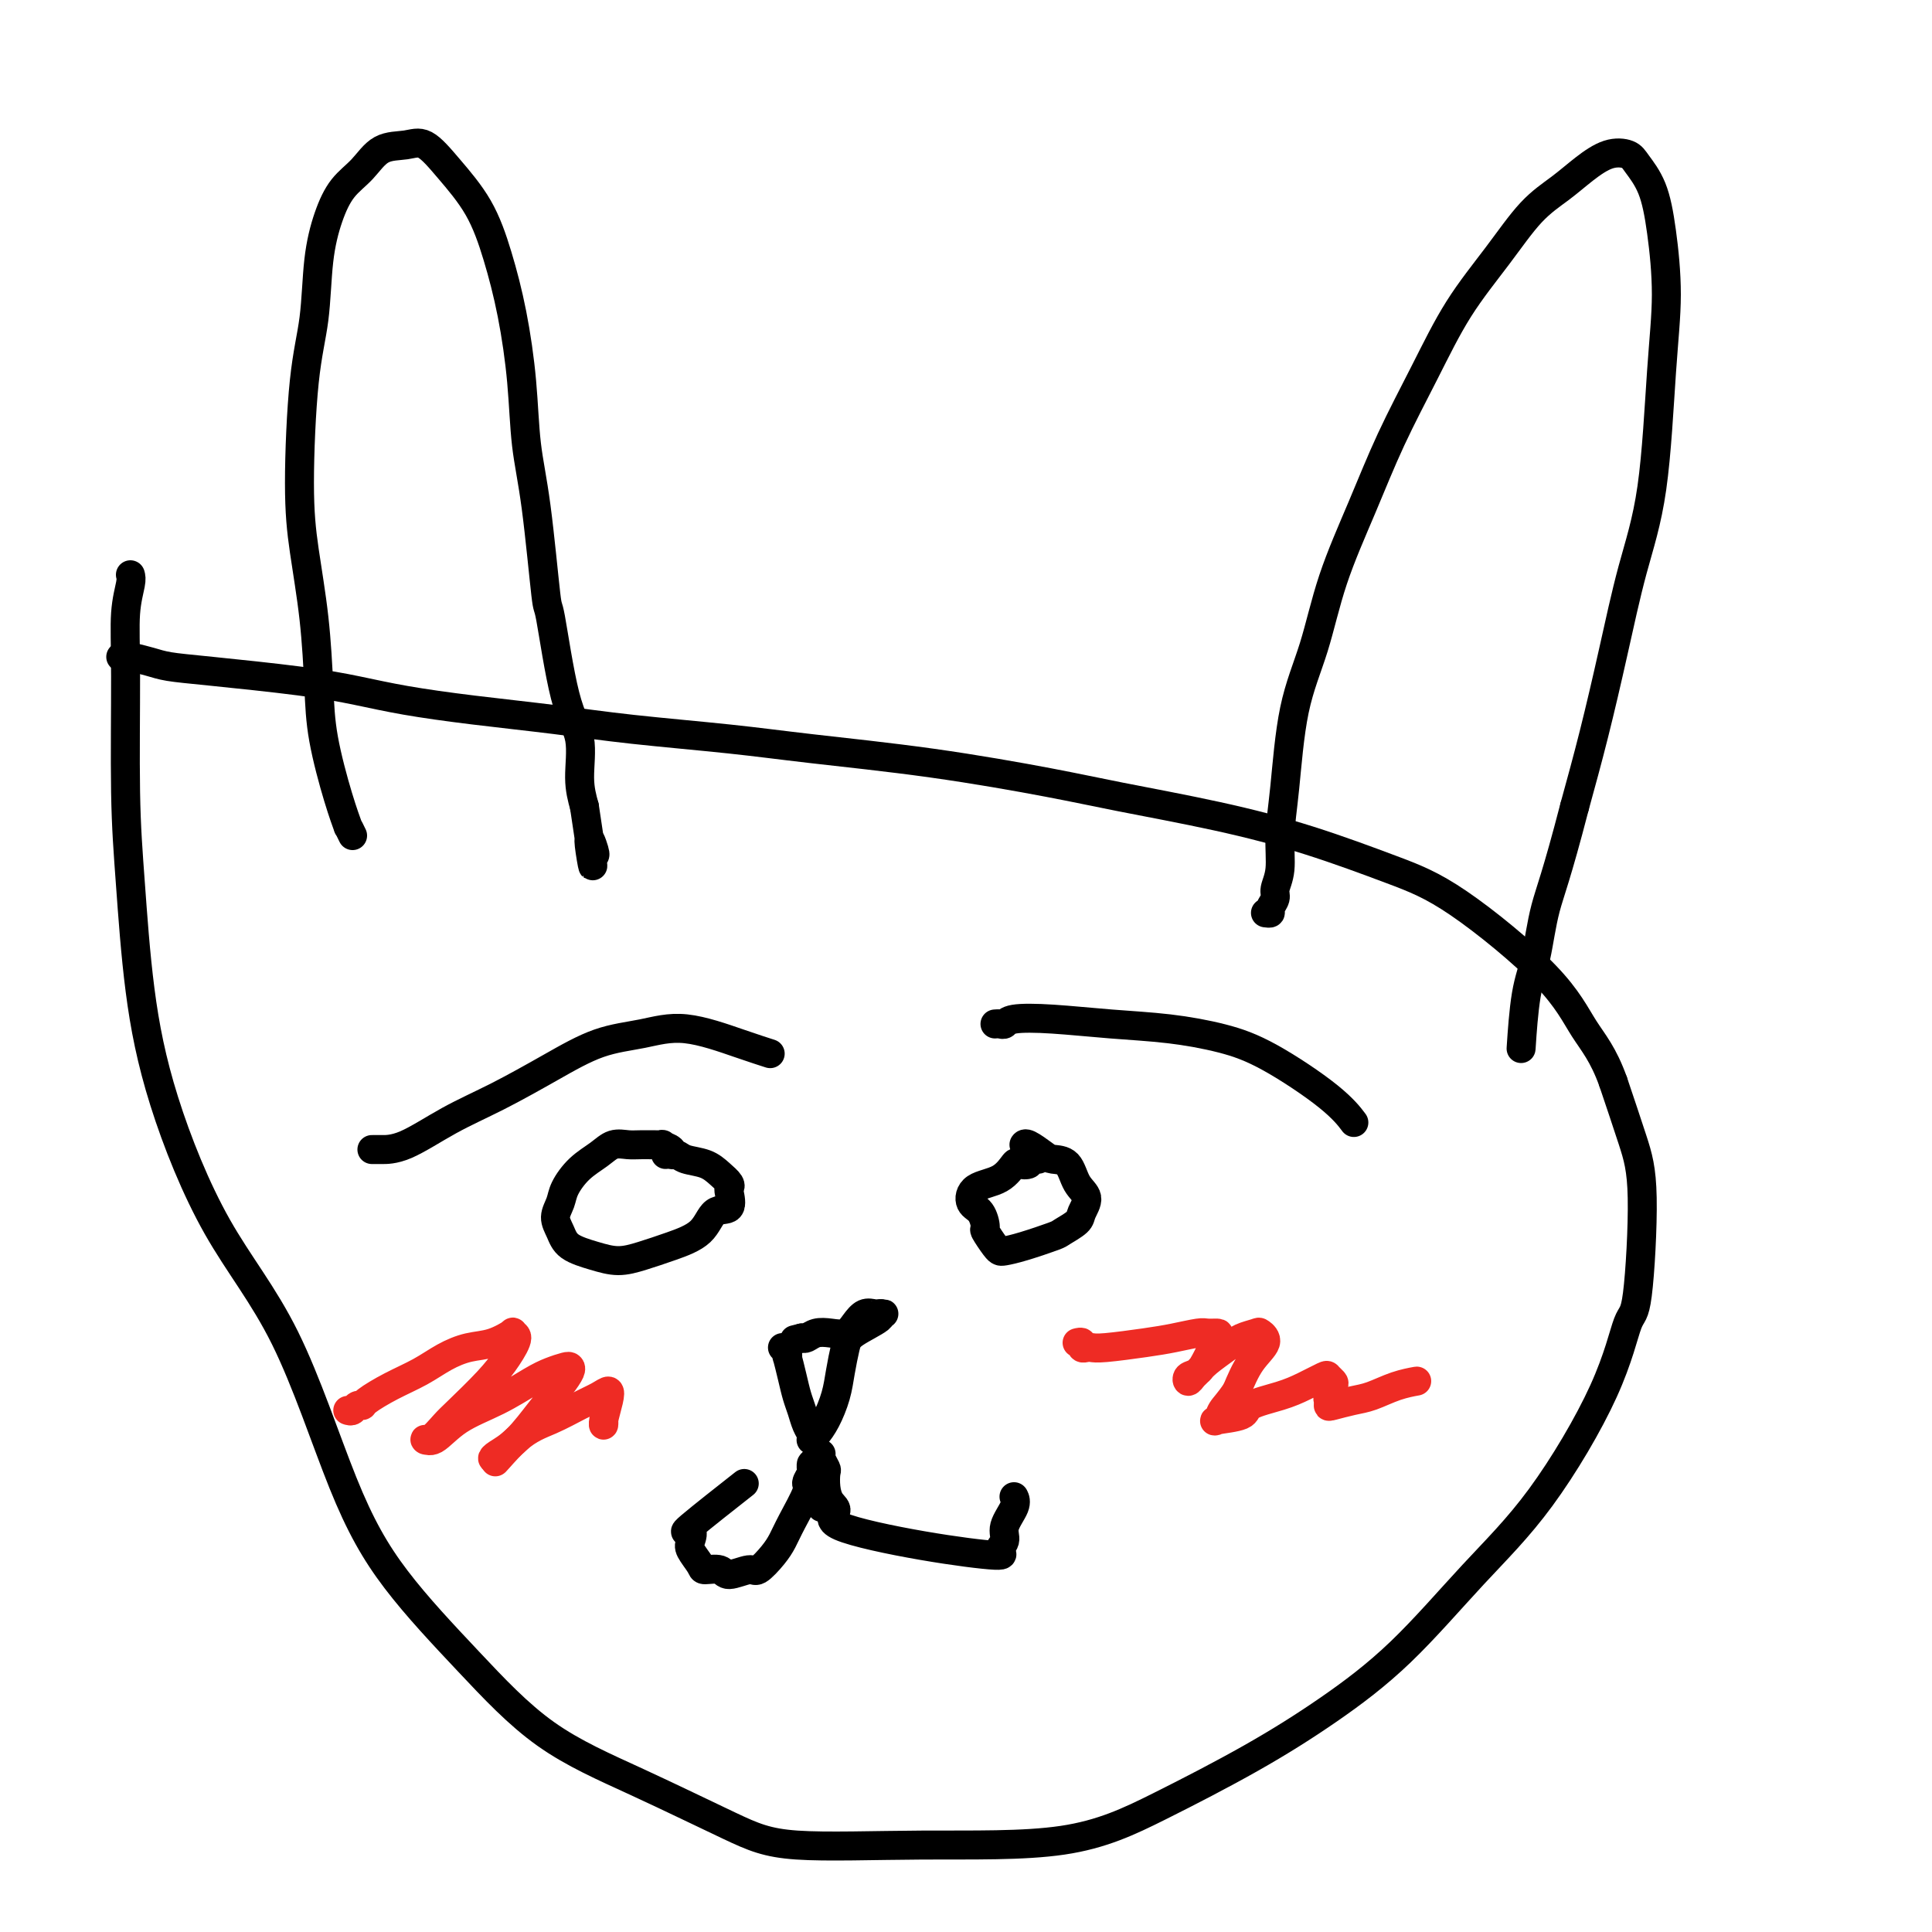 <svg viewBox='0 0 400 400' version='1.1' xmlns='http://www.w3.org/2000/svg' xmlns:xlink='http://www.w3.org/1999/xlink'><g fill='none' stroke='#000000' stroke-width='6' stroke-linecap='round' stroke-linejoin='round'><path d='M73,173c-0.461,-0.947 -0.922,-1.895 -1,-2c-0.078,-0.105 0.226,0.632 0,0c-0.226,-0.632 -0.981,-2.632 -2,-6c-1.019,-3.368 -2.302,-8.102 -3,-12c-0.698,-3.898 -0.812,-6.958 -1,-11c-0.188,-4.042 -0.450,-9.065 -1,-14c-0.550,-4.935 -1.389,-9.783 -2,-14c-0.611,-4.217 -0.996,-7.802 -1,-14c-0.004,-6.198 0.371,-15.007 1,-21c0.629,-5.993 1.512,-9.168 2,-13c0.488,-3.832 0.583,-8.319 1,-12c0.417,-3.681 1.157,-6.555 2,-9c0.843,-2.445 1.789,-4.463 3,-6c1.211,-1.537 2.688,-2.595 4,-4c1.312,-1.405 2.458,-3.156 4,-4c1.542,-0.844 3.480,-0.779 5,-1c1.520,-0.221 2.623,-0.726 4,0c1.377,0.726 3.027,2.684 5,5c1.973,2.316 4.268,4.990 6,8c1.732,3.010 2.900,6.357 4,10c1.100,3.643 2.130,7.581 3,12c0.870,4.419 1.580,9.317 2,14c0.420,4.683 0.552,9.150 1,13c0.448,3.850 1.214,7.082 2,13c0.786,5.918 1.593,14.521 2,18c0.407,3.479 0.413,1.833 1,5c0.587,3.167 1.755,11.148 3,16c1.245,4.852 2.566,6.576 3,9c0.434,2.424 -0.019,5.550 0,8c0.019,2.450 0.509,4.225 1,6'/><path d='M121,167c2.951,19.404 1.327,10.912 1,8c-0.327,-2.912 0.643,-0.246 1,1c0.357,1.246 0.102,1.070 0,1c-0.102,-0.070 -0.051,-0.035 0,0'/><path d='M262,189c0.455,0.063 0.911,0.126 1,0c0.089,-0.126 -0.187,-0.442 0,-1c0.187,-0.558 0.837,-1.357 1,-2c0.163,-0.643 -0.162,-1.129 0,-2c0.162,-0.871 0.812,-2.127 1,-4c0.188,-1.873 -0.087,-4.363 0,-7c0.087,-2.637 0.535,-5.420 1,-10c0.465,-4.580 0.947,-10.956 2,-16c1.053,-5.044 2.678,-8.755 4,-13c1.322,-4.245 2.342,-9.023 4,-14c1.658,-4.977 3.953,-10.155 6,-15c2.047,-4.845 3.844,-9.359 6,-14c2.156,-4.641 4.669,-9.409 7,-14c2.331,-4.591 4.478,-9.004 7,-13c2.522,-3.996 5.419,-7.575 8,-11c2.581,-3.425 4.845,-6.694 7,-9c2.155,-2.306 4.200,-3.647 6,-5c1.800,-1.353 3.353,-2.718 5,-4c1.647,-1.282 3.386,-2.481 5,-3c1.614,-0.519 3.102,-0.357 4,0c0.898,0.357 1.205,0.909 2,2c0.795,1.091 2.079,2.722 3,5c0.921,2.278 1.478,5.202 2,9c0.522,3.798 1.007,8.468 1,13c-0.007,4.532 -0.508,8.926 -1,16c-0.492,7.074 -0.977,16.829 -2,24c-1.023,7.171 -2.583,11.757 -4,17c-1.417,5.243 -2.689,11.142 -4,17c-1.311,5.858 -2.660,11.674 -4,17c-1.340,5.326 -2.670,10.163 -4,15'/><path d='M326,167c-3.741,14.447 -5.094,17.565 -6,21c-0.906,3.435 -1.367,7.189 -2,10c-0.633,2.811 -1.440,4.680 -2,8c-0.560,3.320 -0.874,8.091 -1,10c-0.126,1.909 -0.063,0.954 0,0'/><path d='M140,239c-0.491,0.083 -0.981,0.166 -1,0c-0.019,-0.166 0.435,-0.580 0,-1c-0.435,-0.420 -1.758,-0.846 -2,-1c-0.242,-0.154 0.596,-0.036 0,0c-0.596,0.036 -2.627,-0.011 -4,0c-1.373,0.011 -2.088,0.078 -3,0c-0.912,-0.078 -2.023,-0.303 -3,0c-0.977,0.303 -1.822,1.134 -3,2c-1.178,0.866 -2.691,1.768 -4,3c-1.309,1.232 -2.414,2.795 -3,4c-0.586,1.205 -0.654,2.052 -1,3c-0.346,0.948 -0.971,1.996 -1,3c-0.029,1.004 0.539,1.966 1,3c0.461,1.034 0.816,2.142 2,3c1.184,0.858 3.195,1.466 5,2c1.805,0.534 3.402,0.994 5,1c1.598,0.006 3.196,-0.440 5,-1c1.804,-0.560 3.814,-1.232 6,-2c2.186,-0.768 4.547,-1.631 6,-3c1.453,-1.369 1.999,-3.245 3,-4c1.001,-0.755 2.459,-0.390 3,-1c0.541,-0.610 0.165,-2.195 0,-3c-0.165,-0.805 -0.121,-0.831 0,-1c0.121,-0.169 0.318,-0.480 0,-1c-0.318,-0.520 -1.150,-1.250 -2,-2c-0.850,-0.750 -1.717,-1.521 -3,-2c-1.283,-0.479 -2.983,-0.664 -4,-1c-1.017,-0.336 -1.351,-0.821 -2,-1c-0.649,-0.179 -1.614,-0.051 -2,0c-0.386,0.051 -0.193,0.026 0,0'/><path d='M215,240c-0.294,0.029 -0.589,0.058 -1,0c-0.411,-0.058 -0.940,-0.202 -1,0c-0.060,0.202 0.349,0.749 0,1c-0.349,0.251 -1.454,0.207 -2,0c-0.546,-0.207 -0.532,-0.576 -1,0c-0.468,0.576 -1.417,2.099 -3,3c-1.583,0.901 -3.799,1.181 -5,2c-1.201,0.819 -1.387,2.177 -1,3c0.387,0.823 1.347,1.110 2,2c0.653,0.890 0.999,2.383 1,3c0.001,0.617 -0.344,0.360 0,1c0.344,0.640 1.378,2.179 2,3c0.622,0.821 0.833,0.926 1,1c0.167,0.074 0.290,0.119 1,0c0.710,-0.119 2.007,-0.401 4,-1c1.993,-0.599 4.683,-1.515 6,-2c1.317,-0.485 1.261,-0.540 2,-1c0.739,-0.460 2.274,-1.325 3,-2c0.726,-0.675 0.643,-1.161 1,-2c0.357,-0.839 1.152,-2.030 1,-3c-0.152,-0.970 -1.252,-1.717 -2,-3c-0.748,-1.283 -1.143,-3.100 -2,-4c-0.857,-0.900 -2.177,-0.882 -3,-1c-0.823,-0.118 -1.148,-0.372 -2,-1c-0.852,-0.628 -2.229,-1.631 -3,-2c-0.771,-0.369 -0.934,-0.106 -1,0c-0.066,0.106 -0.033,0.053 0,0'/><path d='M162,279c0.416,0.284 0.832,0.568 1,1c0.168,0.432 0.086,1.010 0,1c-0.086,-0.010 -0.178,-0.610 0,0c0.178,0.610 0.626,2.429 1,4c0.374,1.571 0.675,2.894 1,4c0.325,1.106 0.675,1.996 1,3c0.325,1.004 0.625,2.124 1,3c0.375,0.876 0.824,1.510 1,2c0.176,0.490 0.078,0.838 0,1c-0.078,0.162 -0.137,0.138 0,0c0.137,-0.138 0.471,-0.389 1,-1c0.529,-0.611 1.255,-1.580 2,-3c0.745,-1.420 1.511,-3.291 2,-5c0.489,-1.709 0.700,-3.257 1,-5c0.300,-1.743 0.688,-3.683 1,-5c0.312,-1.317 0.549,-2.013 2,-3c1.451,-0.987 4.116,-2.265 5,-3c0.884,-0.735 -0.014,-0.929 0,-1c0.014,-0.071 0.940,-0.021 1,0c0.060,0.021 -0.747,0.011 -1,0c-0.253,-0.011 0.046,-0.024 0,0c-0.046,0.024 -0.438,0.084 -1,0c-0.562,-0.084 -1.295,-0.311 -2,0c-0.705,0.311 -1.383,1.159 -2,2c-0.617,0.841 -1.174,1.676 -2,2c-0.826,0.324 -1.923,0.138 -3,0c-1.077,-0.138 -2.136,-0.230 -3,0c-0.864,0.230 -1.533,0.780 -2,1c-0.467,0.220 -0.734,0.110 -1,0'/><path d='M166,277c-2.667,0.667 -1.333,0.333 0,0'/><path d='M27,119c0.115,0.396 0.229,0.793 0,2c-0.229,1.207 -0.803,3.225 -1,6c-0.197,2.775 -0.018,6.306 0,13c0.018,6.694 -0.127,16.550 0,24c0.127,7.450 0.524,12.493 1,19c0.476,6.507 1.029,14.476 2,22c0.971,7.524 2.359,14.601 5,23c2.641,8.399 6.534,18.118 11,26c4.466,7.882 9.504,13.925 14,23c4.496,9.075 8.450,21.182 12,30c3.550,8.818 6.698,14.347 11,20c4.302,5.653 9.759,11.431 15,17c5.241,5.569 10.265,10.928 16,15c5.735,4.072 12.182,6.858 19,10c6.818,3.142 14.008,6.642 19,9c4.992,2.358 7.788,3.576 14,4c6.212,0.424 15.842,0.053 26,0c10.158,-0.053 20.846,0.210 29,-1c8.154,-1.210 13.774,-3.893 20,-7c6.226,-3.107 13.057,-6.639 19,-10c5.943,-3.361 10.999,-6.552 16,-10c5.001,-3.448 9.949,-7.153 15,-12c5.051,-4.847 10.207,-10.837 15,-16c4.793,-5.163 9.223,-9.498 14,-16c4.777,-6.502 9.903,-15.171 13,-22c3.097,-6.829 4.167,-11.819 5,-14c0.833,-2.181 1.429,-1.554 2,-6c0.571,-4.446 1.115,-13.966 1,-20c-0.115,-6.034 -0.890,-8.581 -2,-12c-1.110,-3.419 -2.555,-7.709 -4,-12'/><path d='M334,224c-2.049,-5.756 -4.171,-8.145 -6,-11c-1.829,-2.855 -3.366,-6.174 -8,-11c-4.634,-4.826 -12.363,-11.159 -18,-15c-5.637,-3.841 -9.180,-5.191 -14,-7c-4.820,-1.809 -10.918,-4.077 -17,-6c-6.082,-1.923 -12.148,-3.502 -19,-5c-6.852,-1.498 -14.491,-2.915 -20,-4c-5.509,-1.085 -8.887,-1.838 -15,-3c-6.113,-1.162 -14.962,-2.734 -24,-4c-9.038,-1.266 -18.266,-2.226 -25,-3c-6.734,-0.774 -10.972,-1.362 -17,-2c-6.028,-0.638 -13.844,-1.326 -20,-2c-6.156,-0.674 -10.652,-1.335 -16,-2c-5.348,-0.665 -11.548,-1.334 -17,-2c-5.452,-0.666 -10.156,-1.330 -14,-2c-3.844,-0.670 -6.827,-1.345 -10,-2c-3.173,-0.655 -6.535,-1.290 -12,-2c-5.465,-0.710 -13.033,-1.497 -18,-2c-4.967,-0.503 -7.335,-0.723 -9,-1c-1.665,-0.277 -2.629,-0.610 -4,-1c-1.371,-0.390 -3.151,-0.836 -4,-1c-0.849,-0.164 -0.767,-0.044 -1,0c-0.233,0.044 -0.781,0.013 -1,0c-0.219,-0.013 -0.110,-0.006 0,0'/><path d='M170,312c0.000,0.000 0.100,0.100 0.1,0.1'/><path d='M169,304c-0.425,0.139 -0.850,0.279 -1,0c-0.150,-0.279 -0.023,-0.976 0,-1c0.023,-0.024 -0.056,0.626 0,1c0.056,0.374 0.247,0.474 0,1c-0.247,0.526 -0.933,1.480 -1,2c-0.067,0.520 0.483,0.606 0,2c-0.483,1.394 -2.000,4.095 -3,6c-1.000,1.905 -1.483,3.013 -2,4c-0.517,0.987 -1.068,1.854 -2,3c-0.932,1.146 -2.247,2.570 -3,3c-0.753,0.430 -0.946,-0.135 -2,0c-1.054,0.135 -2.969,0.968 -4,1c-1.031,0.032 -1.177,-0.739 -2,-1c-0.823,-0.261 -2.323,-0.012 -3,0c-0.677,0.012 -0.531,-0.213 -1,-1c-0.469,-0.787 -1.552,-2.136 -2,-3c-0.448,-0.864 -0.261,-1.243 0,-2c0.261,-0.757 0.595,-1.891 0,-2c-0.595,-0.109 -2.118,0.806 0,-1c2.118,-1.806 7.878,-6.332 10,-8c2.122,-1.668 0.606,-0.476 0,0c-0.606,0.476 -0.303,0.238 0,0'/><path d='M170,301c-0.112,0.208 -0.224,0.416 0,1c0.224,0.584 0.784,1.545 1,2c0.216,0.455 0.087,0.403 0,1c-0.087,0.597 -0.132,1.843 0,3c0.132,1.157 0.440,2.223 1,3c0.560,0.777 1.371,1.264 1,2c-0.371,0.736 -1.923,1.723 1,3c2.923,1.277 10.322,2.846 17,4c6.678,1.154 12.634,1.894 15,2c2.366,0.106 1.142,-0.420 1,-1c-0.142,-0.580 0.799,-1.213 1,-2c0.201,-0.787 -0.338,-1.726 0,-3c0.338,-1.274 1.553,-2.881 2,-4c0.447,-1.119 0.128,-1.748 0,-2c-0.128,-0.252 -0.064,-0.126 0,0'/></g>
<g fill='none' stroke='#EE2B24' stroke-width='6' stroke-linecap='round' stroke-linejoin='round'><path d='M72,292c0.340,0.116 0.679,0.232 1,0c0.321,-0.232 0.623,-0.813 1,-1c0.377,-0.187 0.830,0.021 1,0c0.170,-0.021 0.057,-0.272 1,-1c0.943,-0.728 2.943,-1.934 5,-3c2.057,-1.066 4.170,-1.992 6,-3c1.830,-1.008 3.375,-2.099 5,-3c1.625,-0.901 3.330,-1.614 5,-2c1.670,-0.386 3.304,-0.446 5,-1c1.696,-0.554 3.454,-1.603 4,-2c0.546,-0.397 -0.119,-0.142 0,0c0.119,0.142 1.022,0.172 1,1c-0.022,0.828 -0.968,2.454 -2,4c-1.032,1.546 -2.148,3.012 -4,5c-1.852,1.988 -4.439,4.497 -6,6c-1.561,1.503 -2.094,1.998 -3,3c-0.906,1.002 -2.184,2.509 -3,3c-0.816,0.491 -1.170,-0.036 -1,0c0.170,0.036 0.863,0.634 2,0c1.137,-0.634 2.718,-2.499 5,-4c2.282,-1.501 5.266,-2.637 8,-4c2.734,-1.363 5.217,-2.952 7,-4c1.783,-1.048 2.865,-1.555 4,-2c1.135,-0.445 2.321,-0.827 3,-1c0.679,-0.173 0.850,-0.135 1,0c0.150,0.135 0.279,0.368 0,1c-0.279,0.632 -0.965,1.661 -2,3c-1.035,1.339 -2.418,2.986 -4,5c-1.582,2.014 -3.362,4.396 -5,6c-1.638,1.604 -3.133,2.432 -4,3c-0.867,0.568 -1.105,0.877 -1,1c0.105,0.123 0.552,0.062 1,0'/><path d='M103,302c-1.602,2.235 1.392,-1.679 4,-4c2.608,-2.321 4.829,-3.049 7,-4c2.171,-0.951 4.291,-2.126 6,-3c1.709,-0.874 3.008,-1.449 4,-2c0.992,-0.551 1.677,-1.080 2,-1c0.323,0.080 0.283,0.767 0,2c-0.283,1.233 -0.808,3.011 -1,4c-0.192,0.989 -0.052,1.189 0,1c0.052,-0.189 0.015,-0.768 0,-1c-0.015,-0.232 -0.007,-0.116 0,0'/><path d='M223,278c0.447,-0.113 0.895,-0.226 1,0c0.105,0.226 -0.132,0.789 0,1c0.132,0.211 0.634,0.068 1,0c0.366,-0.068 0.595,-0.060 1,0c0.405,0.060 0.986,0.174 3,0c2.014,-0.174 5.461,-0.635 8,-1c2.539,-0.365 4.170,-0.633 6,-1c1.830,-0.367 3.857,-0.832 5,-1c1.143,-0.168 1.401,-0.038 2,0c0.599,0.038 1.540,-0.015 2,0c0.460,0.015 0.438,0.100 0,1c-0.438,0.900 -1.291,2.616 -2,4c-0.709,1.384 -1.273,2.435 -2,3c-0.727,0.565 -1.616,0.644 -2,1c-0.384,0.356 -0.262,0.990 0,1c0.262,0.010 0.663,-0.603 1,-1c0.337,-0.397 0.609,-0.579 1,-1c0.391,-0.421 0.902,-1.081 2,-2c1.098,-0.919 2.784,-2.098 4,-3c1.216,-0.902 1.963,-1.527 3,-2c1.037,-0.473 2.363,-0.792 3,-1c0.637,-0.208 0.583,-0.303 1,0c0.417,0.303 1.305,1.005 1,2c-0.305,0.995 -1.801,2.284 -3,4c-1.199,1.716 -2.099,3.858 -3,6'/><path d='M256,288c-1.568,2.334 -2.488,3.169 -3,4c-0.512,0.831 -0.616,1.656 -1,2c-0.384,0.344 -1.048,0.206 0,0c1.048,-0.206 3.808,-0.479 5,-1c1.192,-0.521 0.816,-1.289 2,-2c1.184,-0.711 3.928,-1.364 6,-2c2.072,-0.636 3.470,-1.254 5,-2c1.530,-0.746 3.191,-1.619 4,-2c0.809,-0.381 0.767,-0.271 1,0c0.233,0.271 0.742,0.703 1,1c0.258,0.297 0.266,0.459 0,1c-0.266,0.541 -0.805,1.462 -1,2c-0.195,0.538 -0.045,0.692 0,1c0.045,0.308 -0.015,0.770 0,1c0.015,0.230 0.106,0.230 1,0c0.894,-0.230 2.590,-0.689 4,-1c1.410,-0.311 2.535,-0.476 4,-1c1.465,-0.524 3.269,-1.409 5,-2c1.731,-0.591 3.389,-0.890 4,-1c0.611,-0.110 0.175,-0.031 0,0c-0.175,0.031 -0.087,0.016 0,0'/></g>
<g fill='none' stroke='#000000' stroke-width='6' stroke-linecap='round' stroke-linejoin='round'><path d='M77,238c0.405,0.002 0.809,0.004 1,0c0.191,-0.004 0.168,-0.015 1,0c0.832,0.015 2.519,0.057 5,-1c2.481,-1.057 5.756,-3.214 9,-5c3.244,-1.786 6.455,-3.203 10,-5c3.545,-1.797 7.423,-3.975 11,-6c3.577,-2.025 6.854,-3.898 10,-5c3.146,-1.102 6.161,-1.433 9,-2c2.839,-0.567 5.503,-1.368 9,-1c3.497,0.368 7.826,1.907 11,3c3.174,1.093 5.193,1.741 6,2c0.807,0.259 0.404,0.130 0,0'/><path d='M206,212c0.326,-0.029 0.651,-0.057 1,0c0.349,0.057 0.721,0.200 1,0c0.279,-0.200 0.466,-0.742 2,-1c1.534,-0.258 4.416,-0.233 8,0c3.584,0.233 7.869,0.672 12,1c4.131,0.328 8.109,0.544 12,1c3.891,0.456 7.694,1.153 11,2c3.306,0.847 6.113,1.846 10,4c3.887,2.154 8.854,5.465 12,8c3.146,2.535 4.470,4.296 5,5c0.530,0.704 0.265,0.352 0,0'/></g>
</svg>